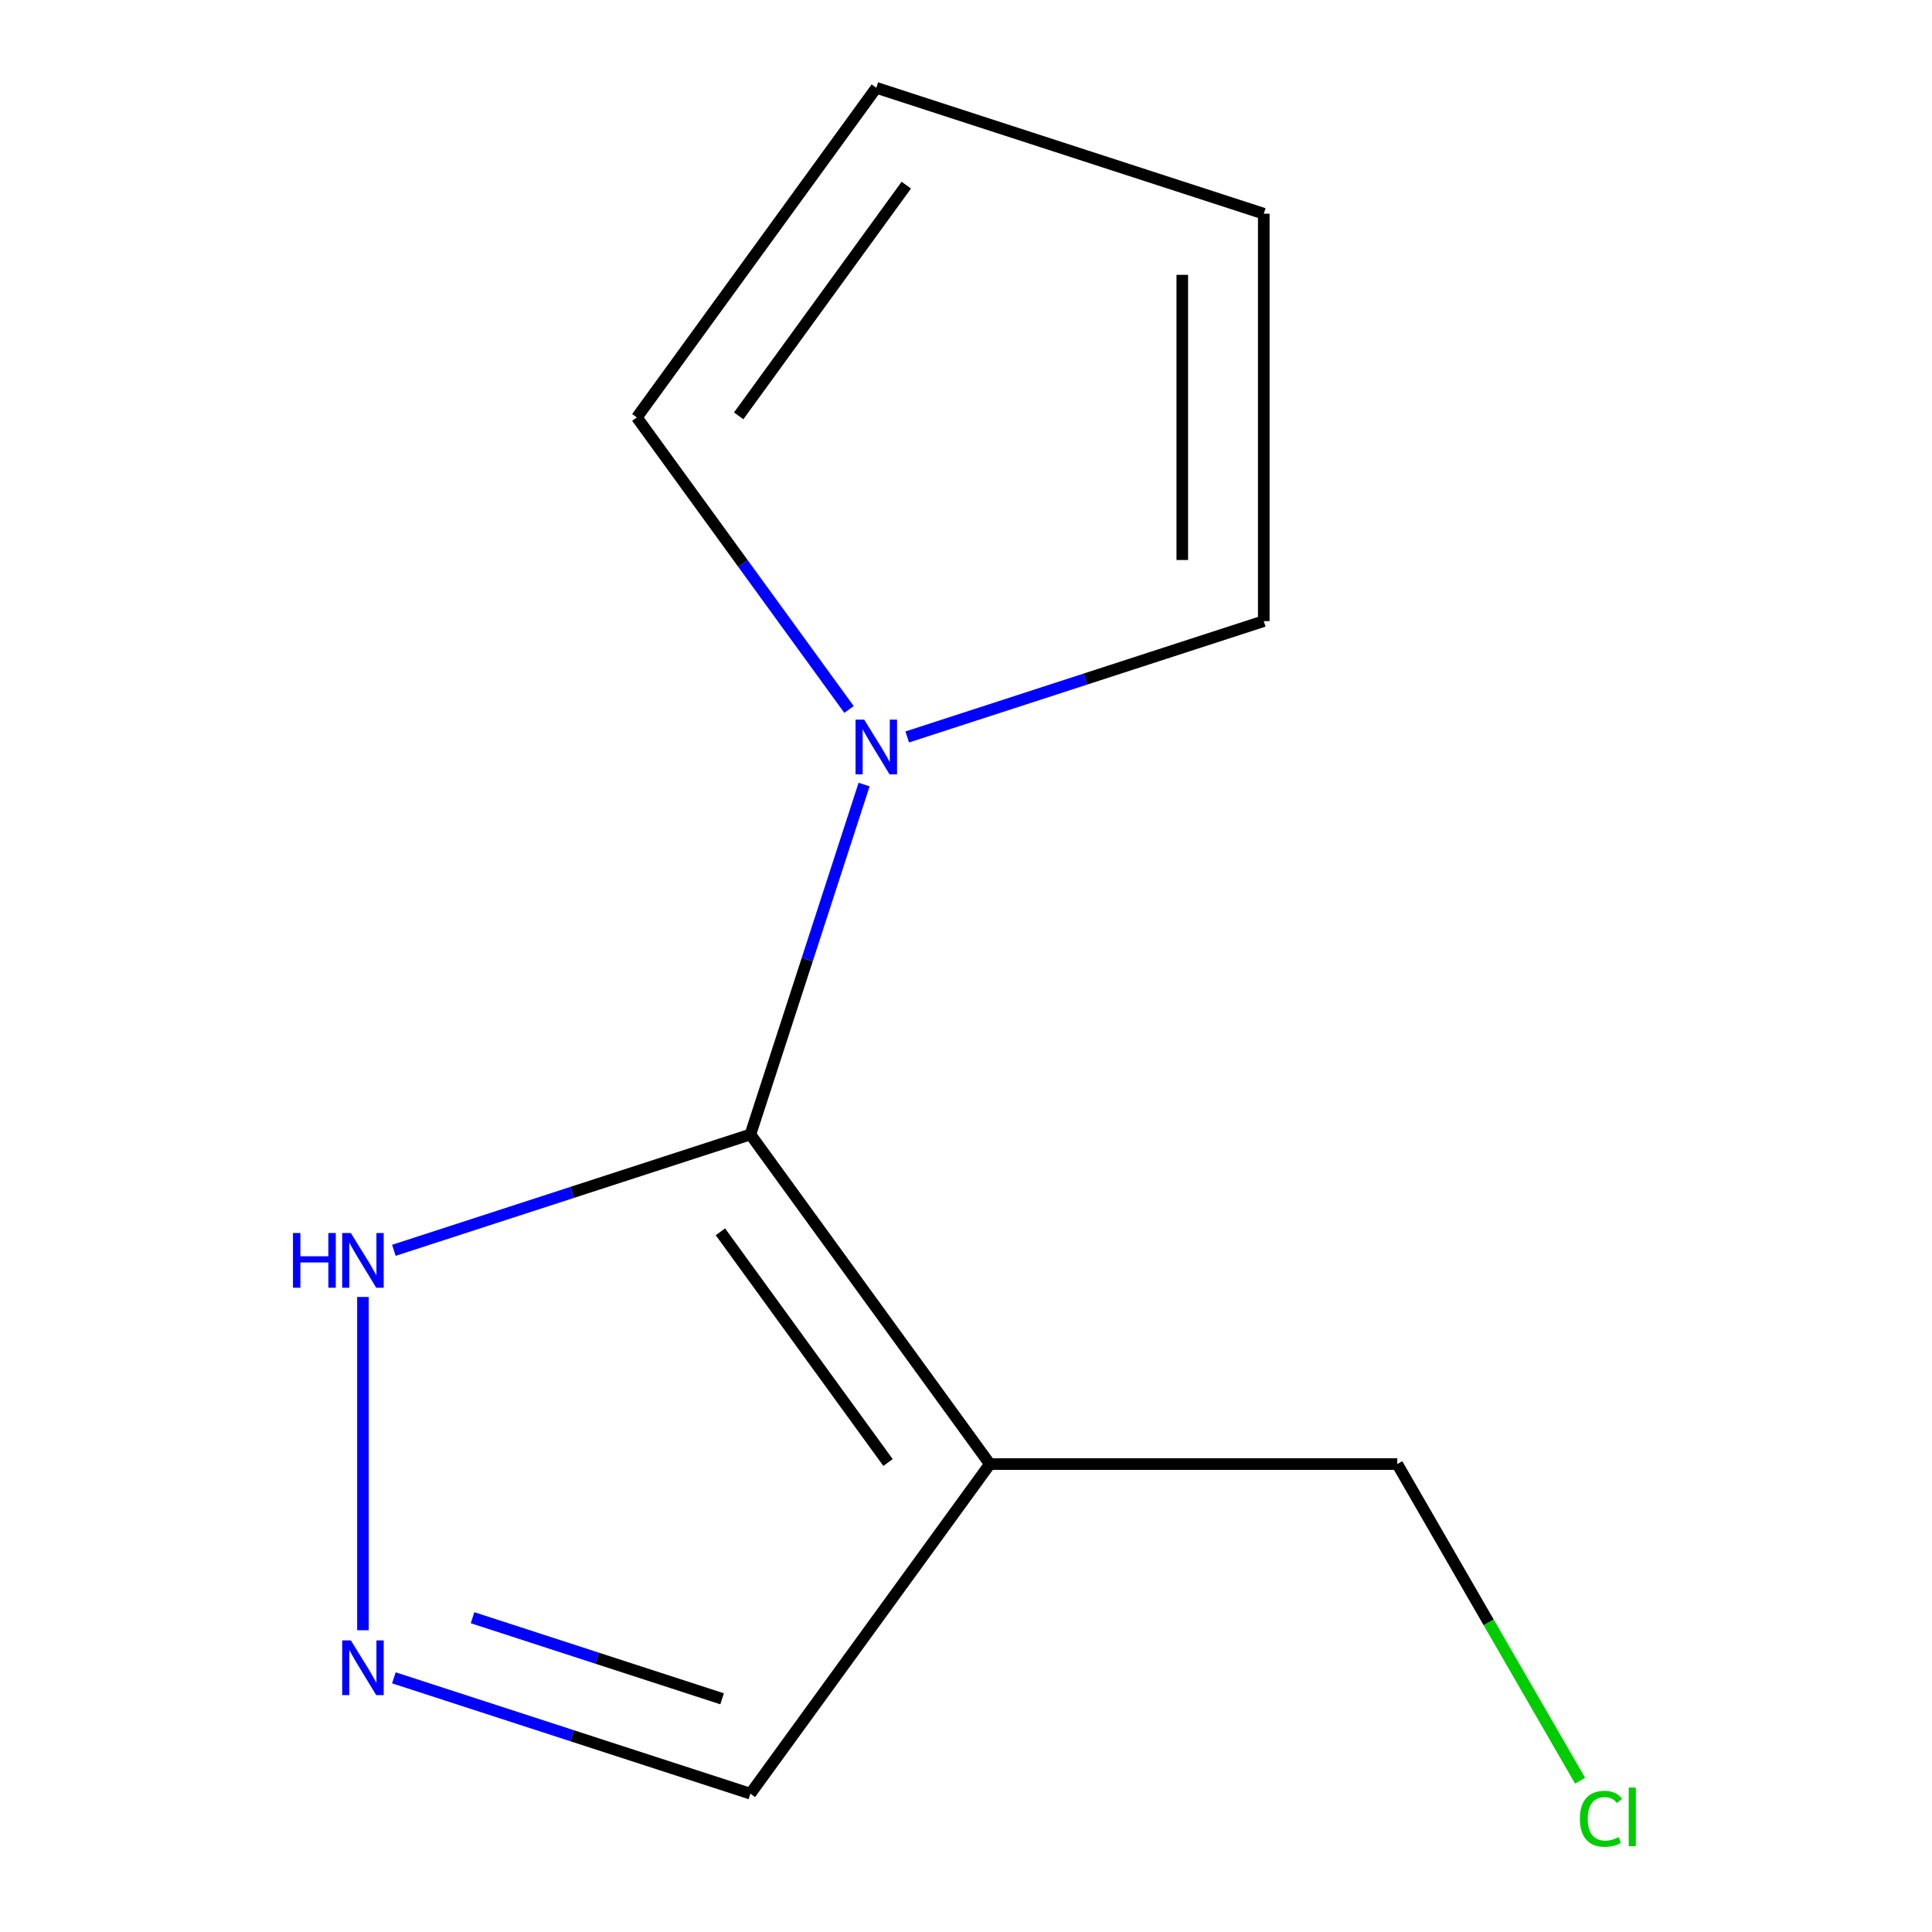 <?xml version='1.0' encoding='iso-8859-1'?>
<svg version='1.1' baseProfile='full'
              xmlns='http://www.w3.org/2000/svg'
                      xmlns:rdkit='http://www.rdkit.org/xml'
                      xmlns:xlink='http://www.w3.org/1999/xlink'
                  xml:space='preserve'
width='1000px' height='1000px' viewBox='0 0 1000 1000'>
<!-- END OF HEADER -->
<rect style='opacity:1.0;fill:#FFFFFF;stroke:none' width='1000' height='1000' x='0' y='0'> </rect>
<path class='bond-0' d='M 388.41,587.203 L 512.357,757.801' style='fill:none;fill-rule:evenodd;stroke:#000000;stroke-width:6px;stroke-linecap:butt;stroke-linejoin:miter;stroke-opacity:1' />
<path class='bond-0' d='M 372.882,637.582 L 459.645,757.001' style='fill:none;fill-rule:evenodd;stroke:#000000;stroke-width:6px;stroke-linecap:butt;stroke-linejoin:miter;stroke-opacity:1' />
<path class='bond-1' d='M 388.41,587.203 L 417.834,496.643' style='fill:none;fill-rule:evenodd;stroke:#000000;stroke-width:6px;stroke-linecap:butt;stroke-linejoin:miter;stroke-opacity:1' />
<path class='bond-1' d='M 417.834,496.643 L 447.259,406.084' style='fill:none;fill-rule:evenodd;stroke:#0000FF;stroke-width:6px;stroke-linecap:butt;stroke-linejoin:miter;stroke-opacity:1' />
<path class='bond-3' d='M 388.41,587.203 L 296.14,617.183' style='fill:none;fill-rule:evenodd;stroke:#000000;stroke-width:6px;stroke-linecap:butt;stroke-linejoin:miter;stroke-opacity:1' />
<path class='bond-3' d='M 296.14,617.183 L 203.871,647.163' style='fill:none;fill-rule:evenodd;stroke:#0000FF;stroke-width:6px;stroke-linecap:butt;stroke-linejoin:miter;stroke-opacity:1' />
<path class='bond-4' d='M 512.357,757.801 L 388.41,928.4' style='fill:none;fill-rule:evenodd;stroke:#000000;stroke-width:6px;stroke-linecap:butt;stroke-linejoin:miter;stroke-opacity:1' />
<path class='bond-9' d='M 512.357,757.801 L 723.229,757.801' style='fill:none;fill-rule:evenodd;stroke:#000000;stroke-width:6px;stroke-linecap:butt;stroke-linejoin:miter;stroke-opacity:1' />
<path class='bond-5' d='M 439.455,367.22 L 384.54,291.637' style='fill:none;fill-rule:evenodd;stroke:#0000FF;stroke-width:6px;stroke-linecap:butt;stroke-linejoin:miter;stroke-opacity:1' />
<path class='bond-5' d='M 384.54,291.637 L 329.625,216.053' style='fill:none;fill-rule:evenodd;stroke:#000000;stroke-width:6px;stroke-linecap:butt;stroke-linejoin:miter;stroke-opacity:1' />
<path class='bond-6' d='M 469.584,381.449 L 561.854,351.469' style='fill:none;fill-rule:evenodd;stroke:#0000FF;stroke-width:6px;stroke-linecap:butt;stroke-linejoin:miter;stroke-opacity:1' />
<path class='bond-6' d='M 561.854,351.469 L 654.123,321.489' style='fill:none;fill-rule:evenodd;stroke:#000000;stroke-width:6px;stroke-linecap:butt;stroke-linejoin:miter;stroke-opacity:1' />
<path class='bond-2' d='M 187.859,843.805 L 187.859,671.312' style='fill:none;fill-rule:evenodd;stroke:#0000FF;stroke-width:6px;stroke-linecap:butt;stroke-linejoin:miter;stroke-opacity:1' />
<path class='bond-11' d='M 203.871,868.44 L 296.14,898.42' style='fill:none;fill-rule:evenodd;stroke:#0000FF;stroke-width:6px;stroke-linecap:butt;stroke-linejoin:miter;stroke-opacity:1' />
<path class='bond-11' d='M 296.14,898.42 L 388.41,928.4' style='fill:none;fill-rule:evenodd;stroke:#000000;stroke-width:6px;stroke-linecap:butt;stroke-linejoin:miter;stroke-opacity:1' />
<path class='bond-11' d='M 244.584,837.324 L 309.173,858.31' style='fill:none;fill-rule:evenodd;stroke:#0000FF;stroke-width:6px;stroke-linecap:butt;stroke-linejoin:miter;stroke-opacity:1' />
<path class='bond-11' d='M 309.173,858.31 L 373.762,879.296' style='fill:none;fill-rule:evenodd;stroke:#000000;stroke-width:6px;stroke-linecap:butt;stroke-linejoin:miter;stroke-opacity:1' />
<path class='bond-8' d='M 329.625,216.053 L 453.573,45.455' style='fill:none;fill-rule:evenodd;stroke:#000000;stroke-width:6px;stroke-linecap:butt;stroke-linejoin:miter;stroke-opacity:1' />
<path class='bond-8' d='M 382.337,215.253 L 469.1,95.834' style='fill:none;fill-rule:evenodd;stroke:#000000;stroke-width:6px;stroke-linecap:butt;stroke-linejoin:miter;stroke-opacity:1' />
<path class='bond-7' d='M 654.123,321.489 L 654.123,110.617' style='fill:none;fill-rule:evenodd;stroke:#000000;stroke-width:6px;stroke-linecap:butt;stroke-linejoin:miter;stroke-opacity:1' />
<path class='bond-7' d='M 611.949,289.858 L 611.949,142.248' style='fill:none;fill-rule:evenodd;stroke:#000000;stroke-width:6px;stroke-linecap:butt;stroke-linejoin:miter;stroke-opacity:1' />
<path class='bond-12' d='M 654.123,110.617 L 453.573,45.455' style='fill:none;fill-rule:evenodd;stroke:#000000;stroke-width:6px;stroke-linecap:butt;stroke-linejoin:miter;stroke-opacity:1' />
<path class='bond-10' d='M 723.229,757.801 L 770.539,839.746' style='fill:none;fill-rule:evenodd;stroke:#000000;stroke-width:6px;stroke-linecap:butt;stroke-linejoin:miter;stroke-opacity:1' />
<path class='bond-10' d='M 770.539,839.746 L 817.85,921.69' style='fill:none;fill-rule:evenodd;stroke:#00CC00;stroke-width:6px;stroke-linecap:butt;stroke-linejoin:miter;stroke-opacity:1' />
<path  class='atom-2' d='M 447.313 372.492
L 456.593 387.492
Q 457.513 388.972, 458.993 391.652
Q 460.473 394.332, 460.553 394.492
L 460.553 372.492
L 464.313 372.492
L 464.313 400.812
L 460.433 400.812
L 450.473 384.412
Q 449.313 382.492, 448.073 380.292
Q 446.873 378.092, 446.513 377.412
L 446.513 400.812
L 442.833 400.812
L 442.833 372.492
L 447.313 372.492
' fill='#0000FF'/>
<path  class='atom-3' d='M 181.599 849.077
L 190.879 864.077
Q 191.799 865.557, 193.279 868.237
Q 194.759 870.917, 194.839 871.077
L 194.839 849.077
L 198.599 849.077
L 198.599 877.397
L 194.719 877.397
L 184.759 860.997
Q 183.599 859.077, 182.359 856.877
Q 181.159 854.677, 180.799 853.997
L 180.799 877.397
L 177.119 877.397
L 177.119 849.077
L 181.599 849.077
' fill='#0000FF'/>
<path  class='atom-4' d='M 151.639 638.206
L 155.479 638.206
L 155.479 650.246
L 169.959 650.246
L 169.959 638.206
L 173.799 638.206
L 173.799 666.526
L 169.959 666.526
L 169.959 653.446
L 155.479 653.446
L 155.479 666.526
L 151.639 666.526
L 151.639 638.206
' fill='#0000FF'/>
<path  class='atom-4' d='M 181.599 638.206
L 190.879 653.206
Q 191.799 654.686, 193.279 657.366
Q 194.759 660.046, 194.839 660.206
L 194.839 638.206
L 198.599 638.206
L 198.599 666.526
L 194.719 666.526
L 184.759 650.126
Q 183.599 648.206, 182.359 646.006
Q 181.159 643.806, 180.799 643.126
L 180.799 666.526
L 177.119 666.526
L 177.119 638.206
L 181.599 638.206
' fill='#0000FF'/>
<path  class='atom-11' d='M 817.744 941.402
Q 817.744 934.362, 821.024 930.682
Q 824.344 926.962, 830.624 926.962
Q 836.464 926.962, 839.584 931.082
L 836.944 933.242
Q 834.664 930.242, 830.624 930.242
Q 826.344 930.242, 824.064 933.122
Q 821.824 935.962, 821.824 941.402
Q 821.824 947.002, 824.144 949.882
Q 826.504 952.762, 831.064 952.762
Q 834.184 952.762, 837.824 950.882
L 838.944 953.882
Q 837.464 954.842, 835.224 955.402
Q 832.984 955.962, 830.504 955.962
Q 824.344 955.962, 821.024 952.202
Q 817.744 948.442, 817.744 941.402
' fill='#00CC00'/>
<path  class='atom-11' d='M 843.024 925.242
L 846.704 925.242
L 846.704 955.602
L 843.024 955.602
L 843.024 925.242
' fill='#00CC00'/>
</svg>
